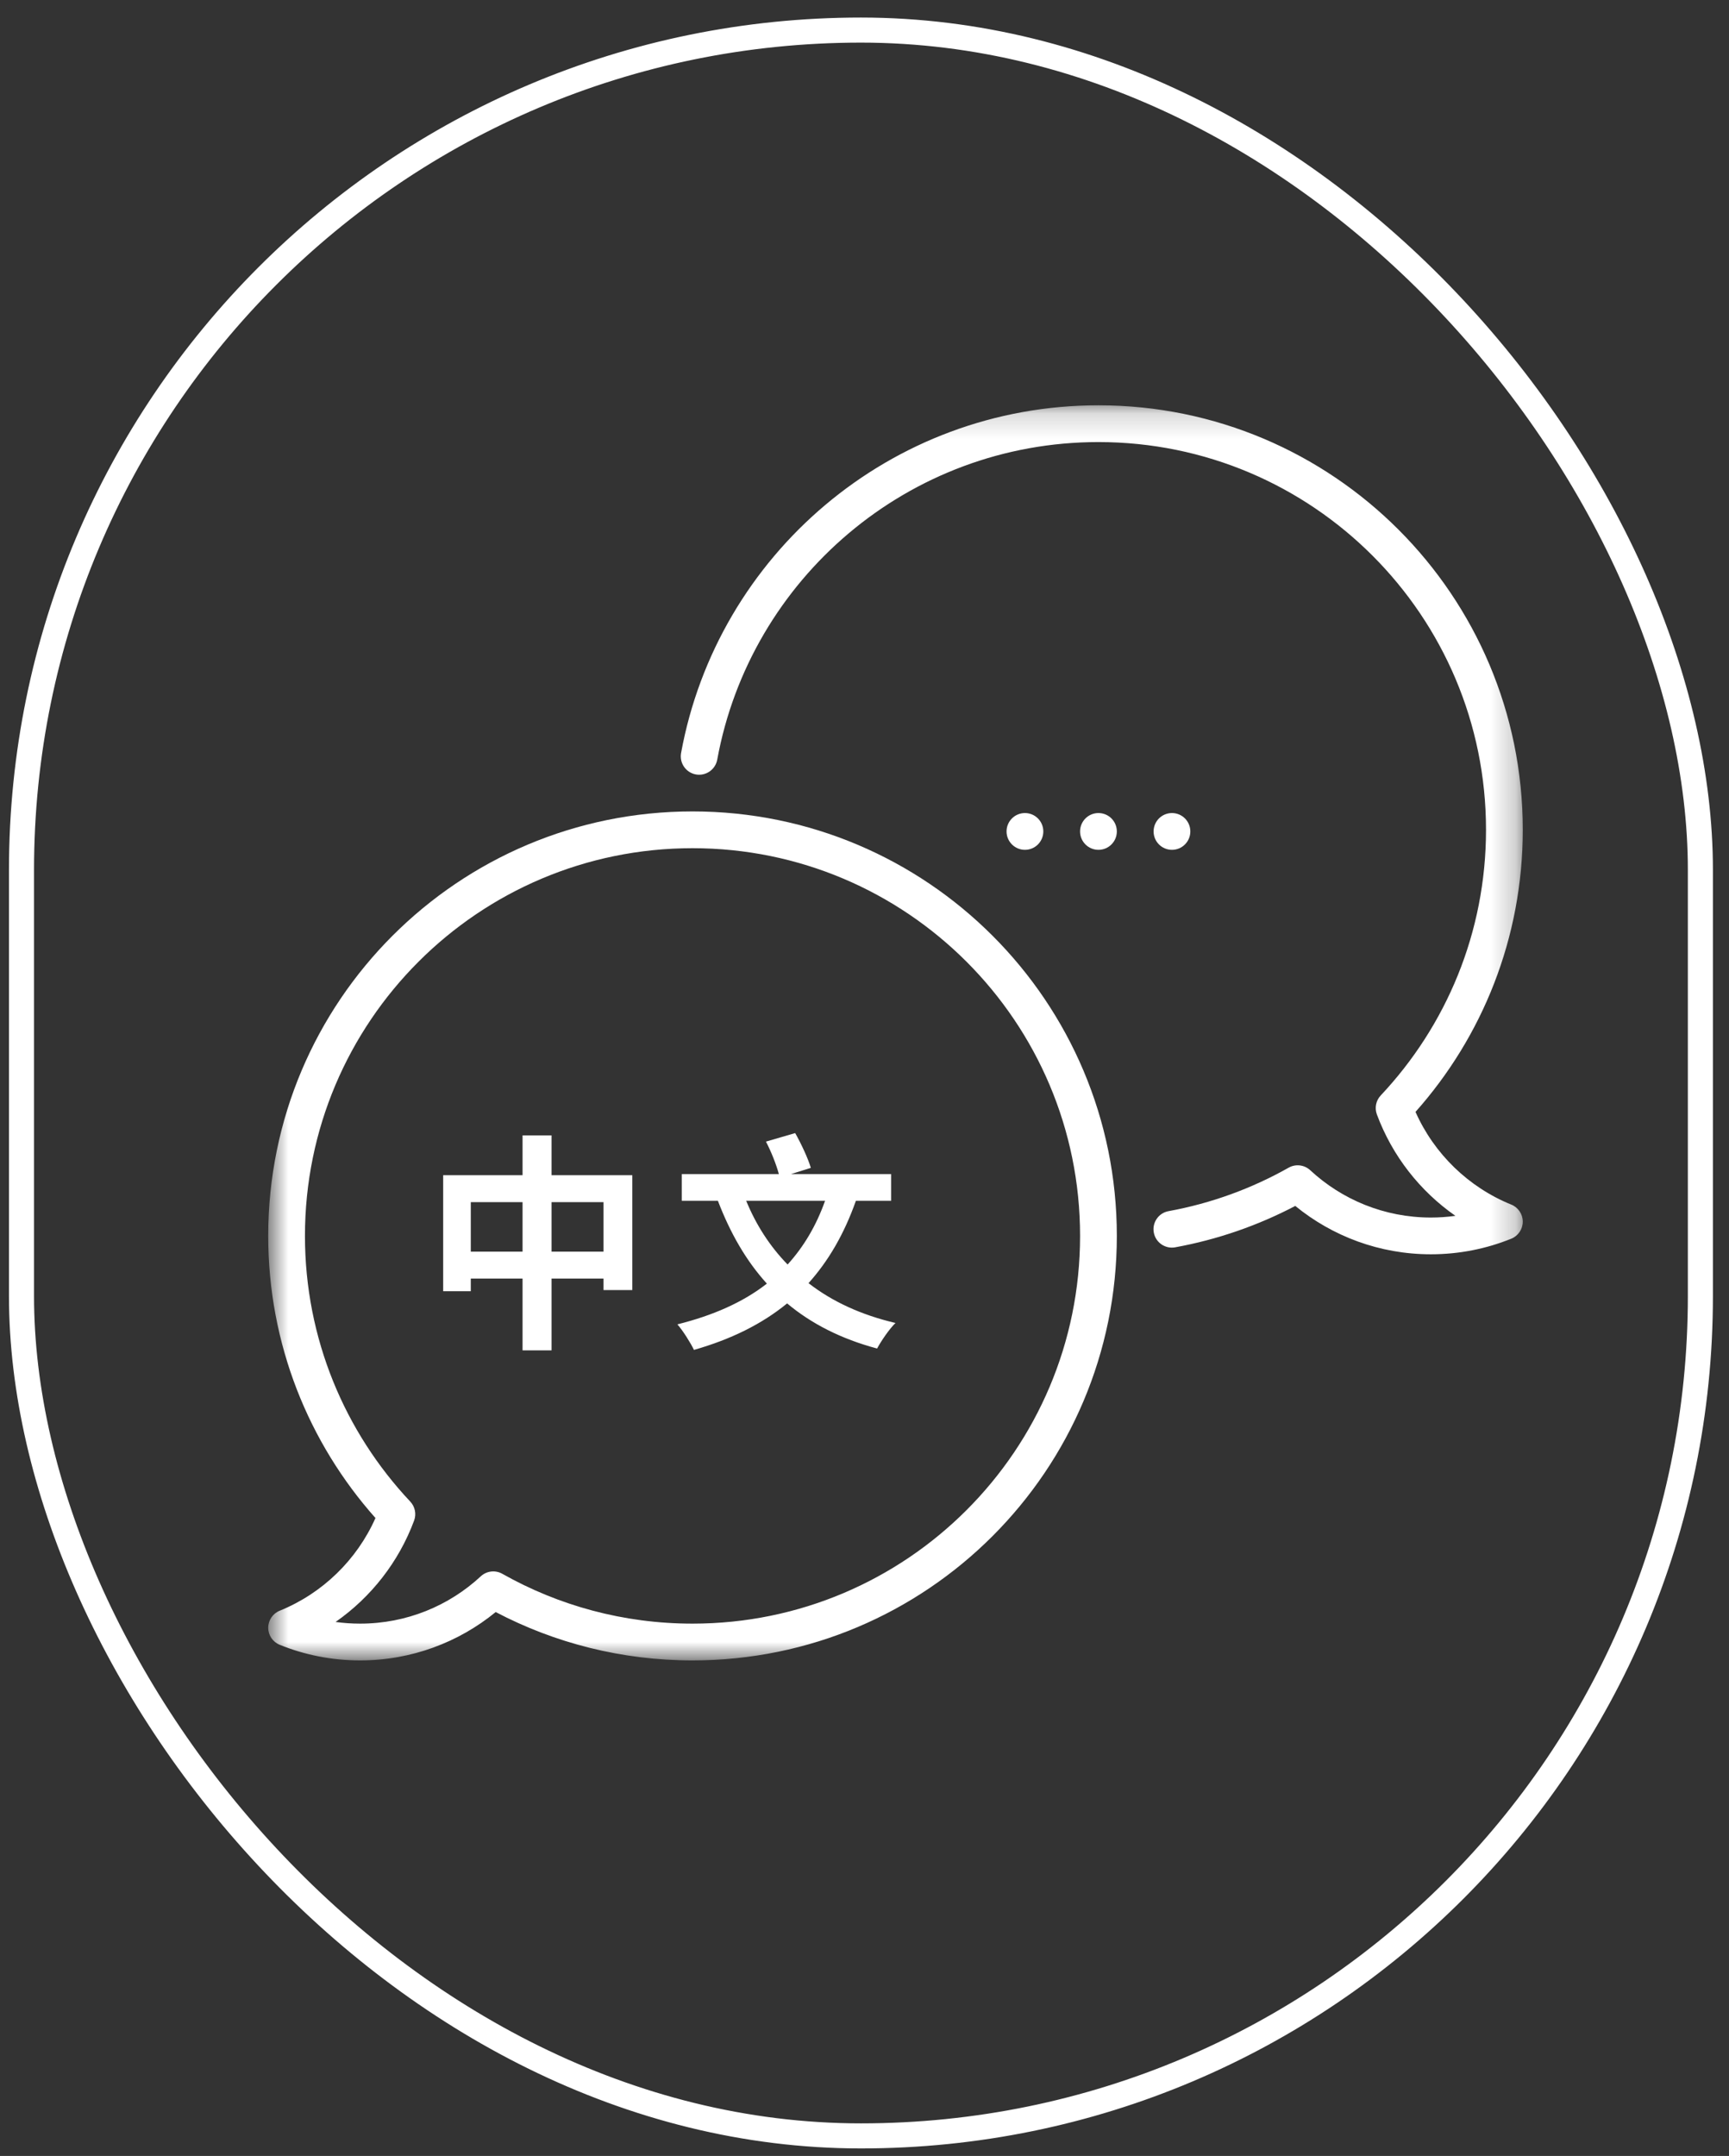 <svg width="69" height="86" viewBox="0 0 69 86" fill="none" xmlns="http://www.w3.org/2000/svg">
<rect x="0" y="0" width="69" height="86" fill="#333333" stroke="none"/>
<rect x="0.858" y="1.2" width="67" height="84" rx="33.5" stroke="white"/>
<mask id="mask0_289_2159" style="mask-type:luminance" maskUnits="userSpaceOnUse" x="10" y="16" width="51" height="51">
<path d="M10.704 16.167H60.77V66.233H10.704V16.167Z" fill="white"/>
</mask>
<g mask="url(#mask0_289_2159)">
<path d="M43.836 33.899C43.431 33.899 43.103 33.571 43.103 33.166C43.103 32.76 43.431 32.432 43.836 32.432C44.242 32.432 44.57 32.76 44.57 33.166C44.57 33.571 44.242 33.899 43.836 33.899Z" fill="white"/>
<path d="M46.77 33.899C46.365 33.899 46.037 33.571 46.037 33.166C46.037 32.76 46.365 32.432 46.77 32.432C47.175 32.432 47.503 32.76 47.503 33.166C47.503 33.571 47.175 33.899 46.77 33.899Z" fill="white"/>
<path d="M40.903 33.899C40.498 33.899 40.169 33.571 40.169 33.166C40.169 32.76 40.498 32.432 40.903 32.432C41.308 32.432 41.636 32.76 41.636 33.166C41.636 33.571 41.308 33.899 40.903 33.899Z" fill="white"/>
<path d="M59.303 33.1C59.303 37.202 57.707 40.928 55.101 43.697C54.91 43.9 54.851 44.194 54.948 44.455C55.56 46.103 56.663 47.51 58.081 48.499C57.762 48.544 57.435 48.567 57.103 48.567C55.243 48.567 53.551 47.851 52.286 46.678C52.052 46.462 51.705 46.421 51.427 46.578C49.962 47.405 48.348 47.999 46.635 48.312C46.236 48.384 45.972 48.767 46.045 49.165C46.118 49.563 46.5 49.827 46.898 49.755C48.598 49.444 50.209 48.881 51.691 48.104C53.165 49.309 55.05 50.033 57.103 50.033C58.236 50.033 59.32 49.812 60.312 49.411C60.588 49.298 60.77 49.03 60.77 48.731C60.77 48.432 60.588 48.163 60.312 48.051C58.608 47.361 57.233 46.028 56.489 44.353C59.151 41.362 60.77 37.42 60.77 33.1C60.77 23.748 53.188 16.167 43.836 16.167C35.529 16.167 28.622 22.148 27.18 30.038C27.108 30.437 27.371 30.819 27.77 30.892C28.168 30.964 28.55 30.7 28.623 30.302C29.94 23.096 36.251 17.634 43.836 17.634C52.378 17.634 59.303 24.558 59.303 33.1Z" fill="white"/>
<path d="M43.103 49.3C43.103 57.842 36.179 64.766 27.637 64.766C24.877 64.766 22.288 64.043 20.046 62.778C19.768 62.621 19.421 62.661 19.187 62.878C17.922 64.051 16.23 64.766 14.37 64.766C14.038 64.766 13.711 64.743 13.392 64.699C14.81 63.71 15.914 62.302 16.526 60.655C16.623 60.394 16.563 60.1 16.372 59.897C13.766 57.128 12.17 53.401 12.17 49.3C12.17 40.758 19.095 33.834 27.637 33.834C36.179 33.834 43.103 40.758 43.103 49.3ZM44.57 49.3C44.57 39.948 36.989 32.367 27.637 32.367C18.285 32.367 10.704 39.948 10.704 49.3C10.704 53.619 12.322 57.562 14.984 60.553C14.24 62.227 12.865 63.561 11.162 64.251C10.885 64.363 10.704 64.632 10.704 64.93C10.704 65.229 10.885 65.498 11.162 65.61C12.153 66.012 13.237 66.233 14.37 66.233C16.423 66.233 18.308 65.509 19.782 64.304C22.13 65.536 24.803 66.233 27.637 66.233C36.989 66.233 44.57 58.652 44.57 49.3Z" fill="white"/>
</g>
<path d="M32.927 47.898H29.778C30.173 48.862 30.724 49.715 31.431 50.441C32.064 49.743 32.569 48.907 32.927 47.898ZM35.562 47.898H34.157C33.689 49.22 33.065 50.294 32.266 51.184C33.212 51.919 34.369 52.452 35.737 52.773C35.489 53.012 35.167 53.489 35.002 53.792C33.561 53.406 32.376 52.8 31.412 51.992C30.402 52.819 29.172 53.425 27.694 53.847C27.574 53.59 27.253 53.076 27.033 52.828C28.465 52.47 29.649 51.947 30.604 51.203C29.778 50.294 29.144 49.192 28.649 47.898H27.207V46.833H31.082C30.981 46.456 30.779 45.942 30.567 45.538L31.734 45.198C31.972 45.621 32.248 46.208 32.358 46.585L31.568 46.833H35.562V47.898Z" fill="white"/>
<path d="M22.011 49.927H24.085V47.953H22.011V49.927ZM18.788 49.927H20.854V47.953H18.788V49.927ZM22.011 46.878H25.233V51.46H24.085V51.001H22.011V53.865H20.854V51.001H18.788V51.506H17.686V46.878H20.854V45.29H22.011V46.878Z" fill="white"/>
</svg>
